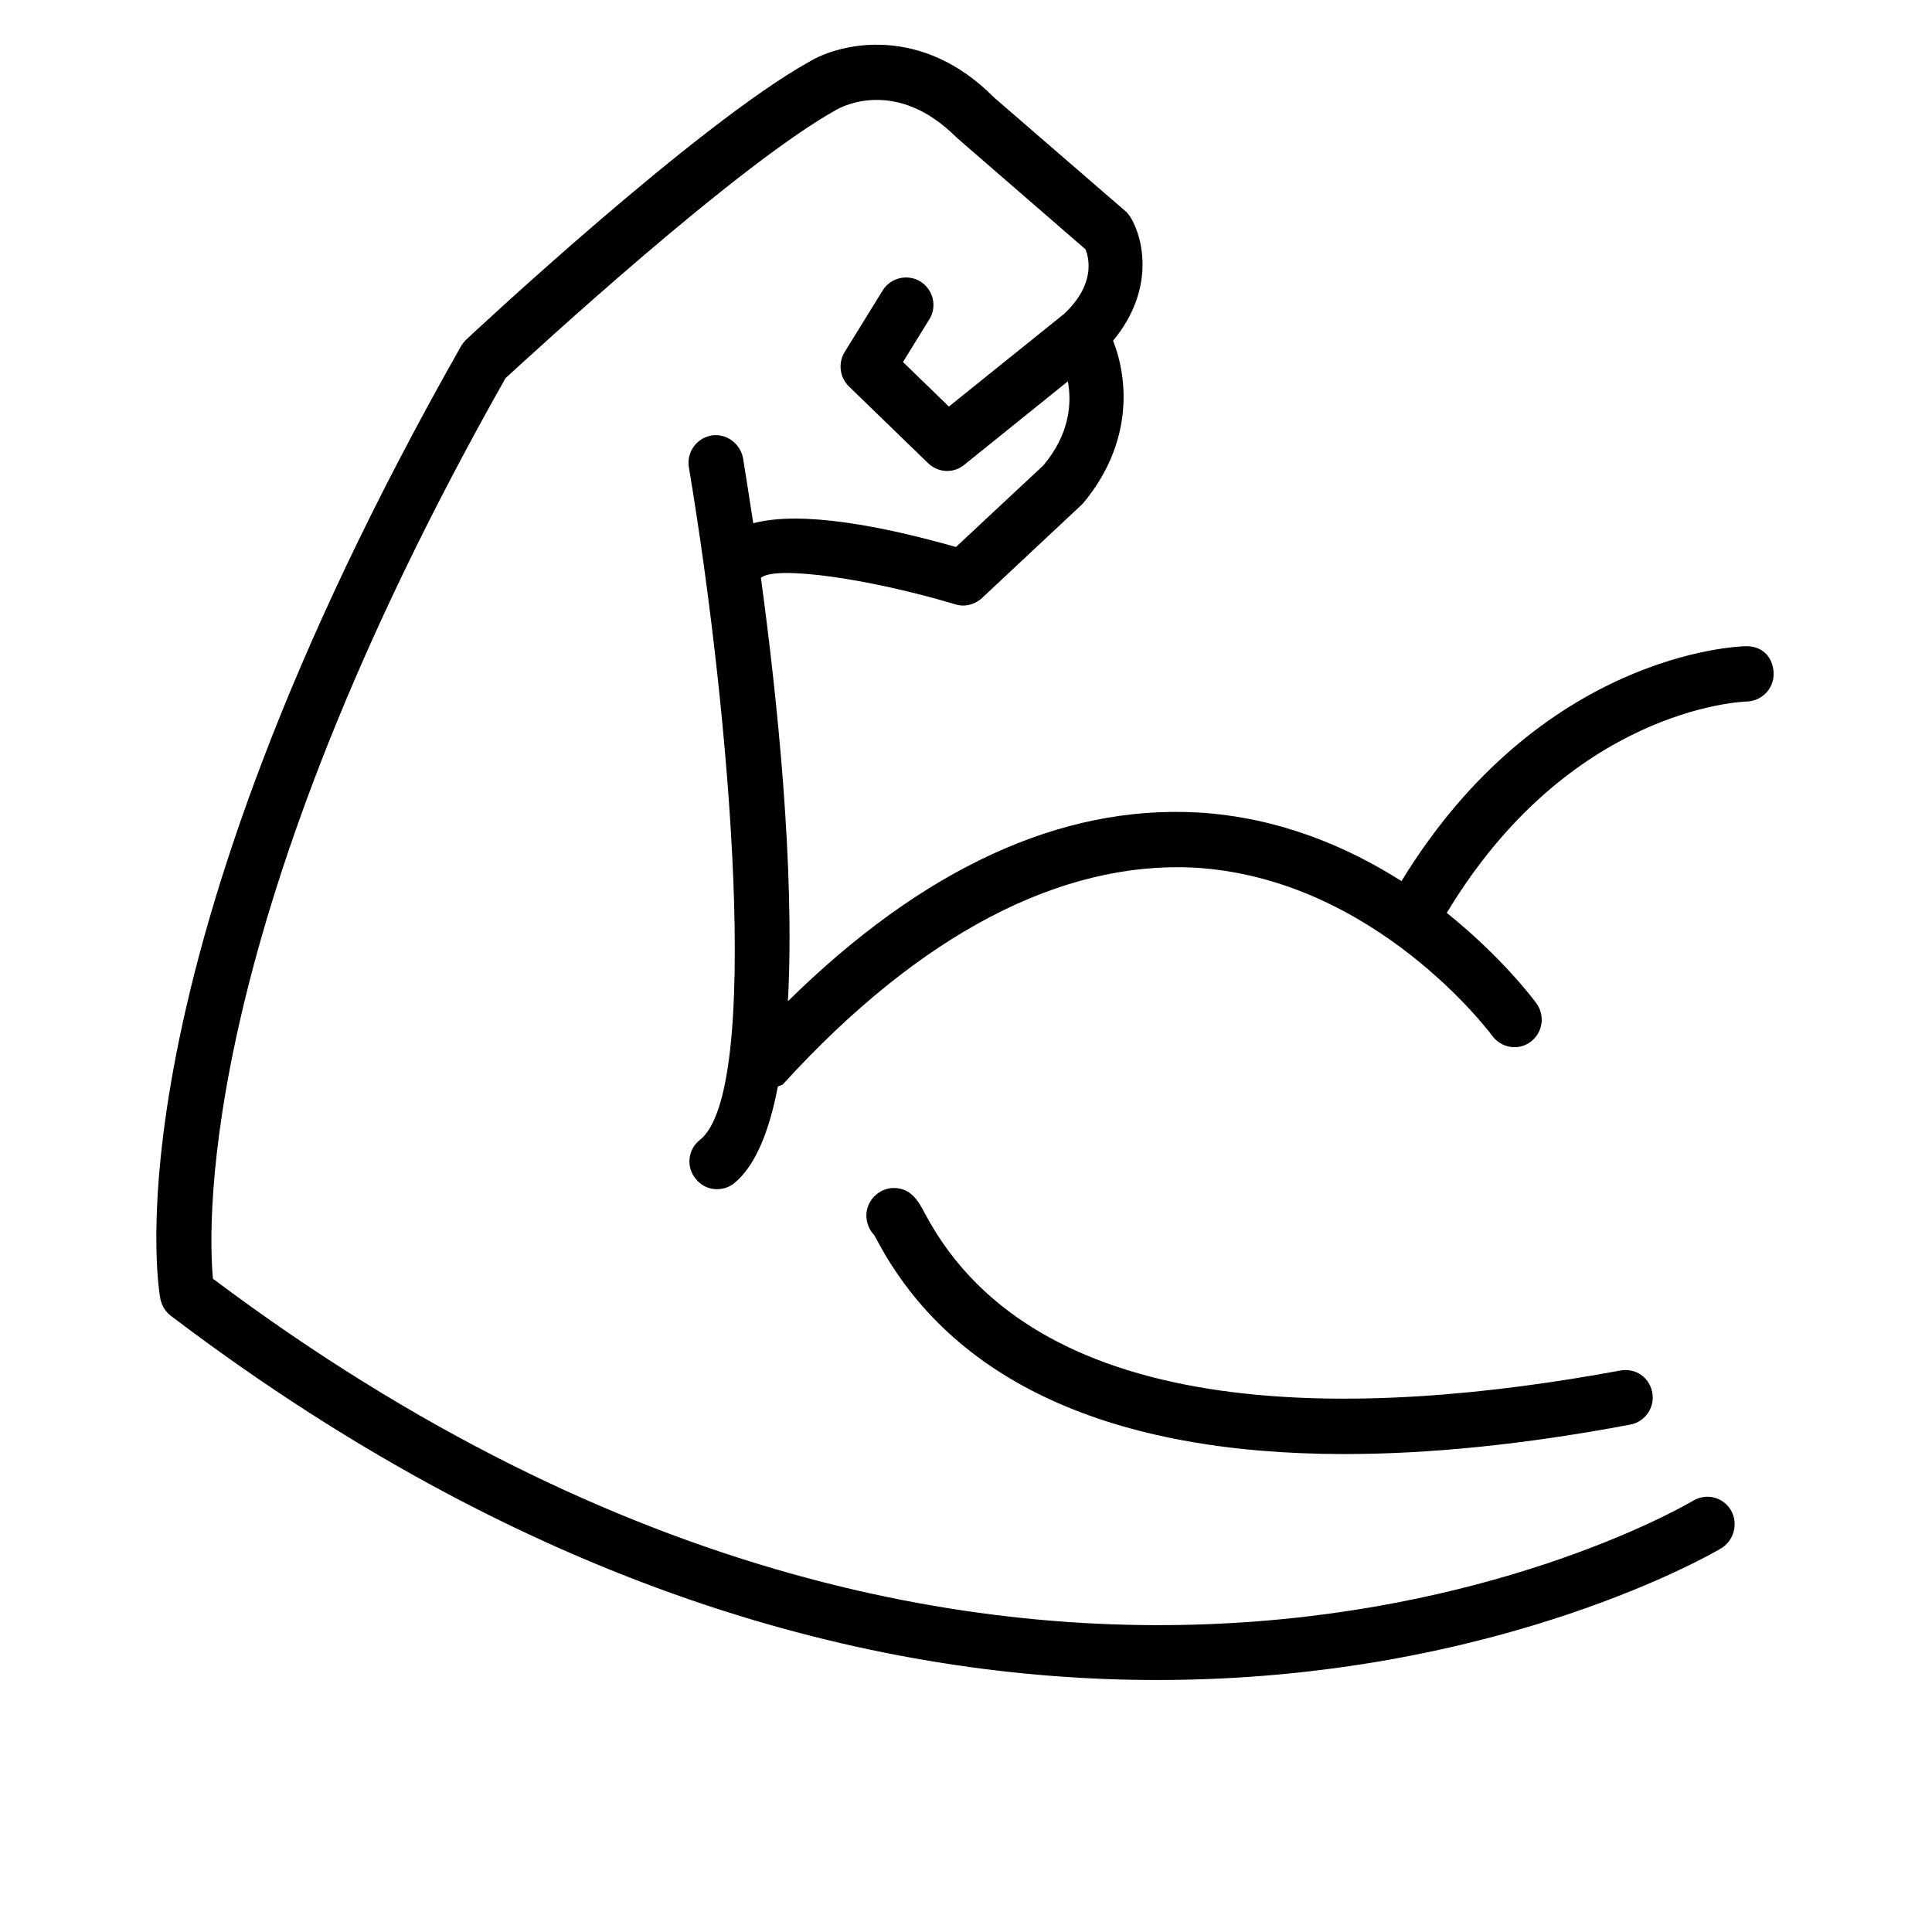<svg version="1.2" preserveAspectRatio="xMidYMid meet" height="50" viewBox="0 0 37.5 37.5" zoomAndPan="magnify" width="50" xmlns:xlink="http://www.w3.org/1999/xlink" xmlns="http://www.w3.org/2000/svg"><defs><clipPath id="1659ad892b"><path d="M 3 0 L 34.625 0 L 34.625 33 L 3 33 Z M 3 0"></path></clipPath></defs><g id="07a51666a7"><g clip-path="url(#1659ad892b)" clip-rule="nonzero"><path d="M 33.879 12.543 C 33.723 12.547 29.906 12.68 27.203 17.102 C 26.156 16.438 24.828 15.863 23.246 15.77 C 20.586 15.625 17.914 16.855 15.293 19.434 C 15.434 16.859 15.082 13.523 14.77 11.219 C 14.77 11.211 14.781 11.211 14.785 11.203 C 15.109 10.984 16.859 11.227 18.543 11.73 C 18.598 11.746 18.641 11.754 18.695 11.754 C 18.82 11.754 18.953 11.703 19.055 11.613 L 21.016 9.777 C 22.008 8.594 21.895 7.348 21.605 6.613 C 22.414 5.637 22.203 4.645 21.945 4.219 C 21.914 4.176 21.887 4.133 21.844 4.098 L 19.293 1.891 C 17.891 0.473 16.32 0.828 15.707 1.199 C 13.531 2.41 9.211 6.438 9.031 6.609 C 8.996 6.648 8.961 6.691 8.938 6.738 C 2.051 18.887 3.066 24.965 3.113 25.215 C 3.141 25.344 3.211 25.461 3.32 25.543 C 10.59 31.055 17.262 32.609 22.461 32.609 C 29.09 32.609 33.344 30.094 33.41 30.051 C 33.66 29.898 33.746 29.562 33.594 29.309 C 33.441 29.055 33.117 28.977 32.863 29.129 C 32.734 29.207 20.012 36.73 4.133 24.82 C 4.031 23.707 3.867 17.855 9.812 7.34 C 10.352 6.848 14.289 3.215 16.23 2.133 C 16.344 2.066 17.406 1.504 18.57 2.672 L 21.07 4.84 C 21.141 5.02 21.262 5.523 20.652 6.094 L 18.418 7.891 L 17.527 7.027 L 18.035 6.203 C 18.195 5.953 18.117 5.625 17.867 5.465 C 17.617 5.312 17.289 5.387 17.133 5.637 L 16.398 6.828 C 16.262 7.043 16.297 7.324 16.477 7.5 L 18.016 8.992 C 18.215 9.18 18.508 9.191 18.715 9.023 L 20.727 7.402 C 20.805 7.824 20.766 8.422 20.25 9.035 L 18.555 10.617 C 17.141 10.215 15.562 9.906 14.621 10.156 C 14.535 9.613 14.469 9.168 14.422 8.891 C 14.367 8.602 14.09 8.406 13.809 8.453 C 13.52 8.504 13.324 8.777 13.371 9.07 C 14.184 13.922 14.785 21.176 13.586 22.125 C 13.355 22.305 13.312 22.641 13.496 22.871 C 13.602 23.012 13.758 23.082 13.914 23.082 C 14.027 23.082 14.148 23.047 14.242 22.973 C 14.66 22.637 14.93 21.965 15.098 21.09 C 15.137 21.066 15.18 21.07 15.207 21.035 C 17.879 18.105 20.609 16.715 23.172 16.84 C 26.691 17.039 28.941 20.074 28.965 20.105 C 29.141 20.344 29.473 20.398 29.707 20.223 C 29.945 20.047 29.996 19.715 29.82 19.473 C 29.77 19.402 29.152 18.578 28.082 17.719 C 30.457 13.773 33.766 13.621 33.902 13.617 C 34.199 13.609 34.434 13.363 34.426 13.07 C 34.418 12.77 34.223 12.535 33.879 12.543 Z M 33.879 12.543" style="stroke:none;fill-rule:nonzero;fill:#000000;fill-opacity:1;"></path></g><path d="M 17.949 23.547 C 17.836 23.336 17.695 23.059 17.348 23.059 C 17.059 23.059 16.816 23.305 16.816 23.594 C 16.816 23.738 16.875 23.875 16.965 23.969 L 17.012 24.051 C 18.465 26.812 21.566 28.223 26.094 28.223 C 27.762 28.223 29.609 28.035 31.641 27.652 C 31.934 27.598 32.125 27.316 32.07 27.027 C 32.016 26.738 31.75 26.547 31.449 26.602 C 26.508 27.516 20.164 27.738 17.949 23.547 Z M 17.949 23.547" style="stroke:none;fill-rule:nonzero;fill:#000000;fill-opacity:1;"></path></g></svg>